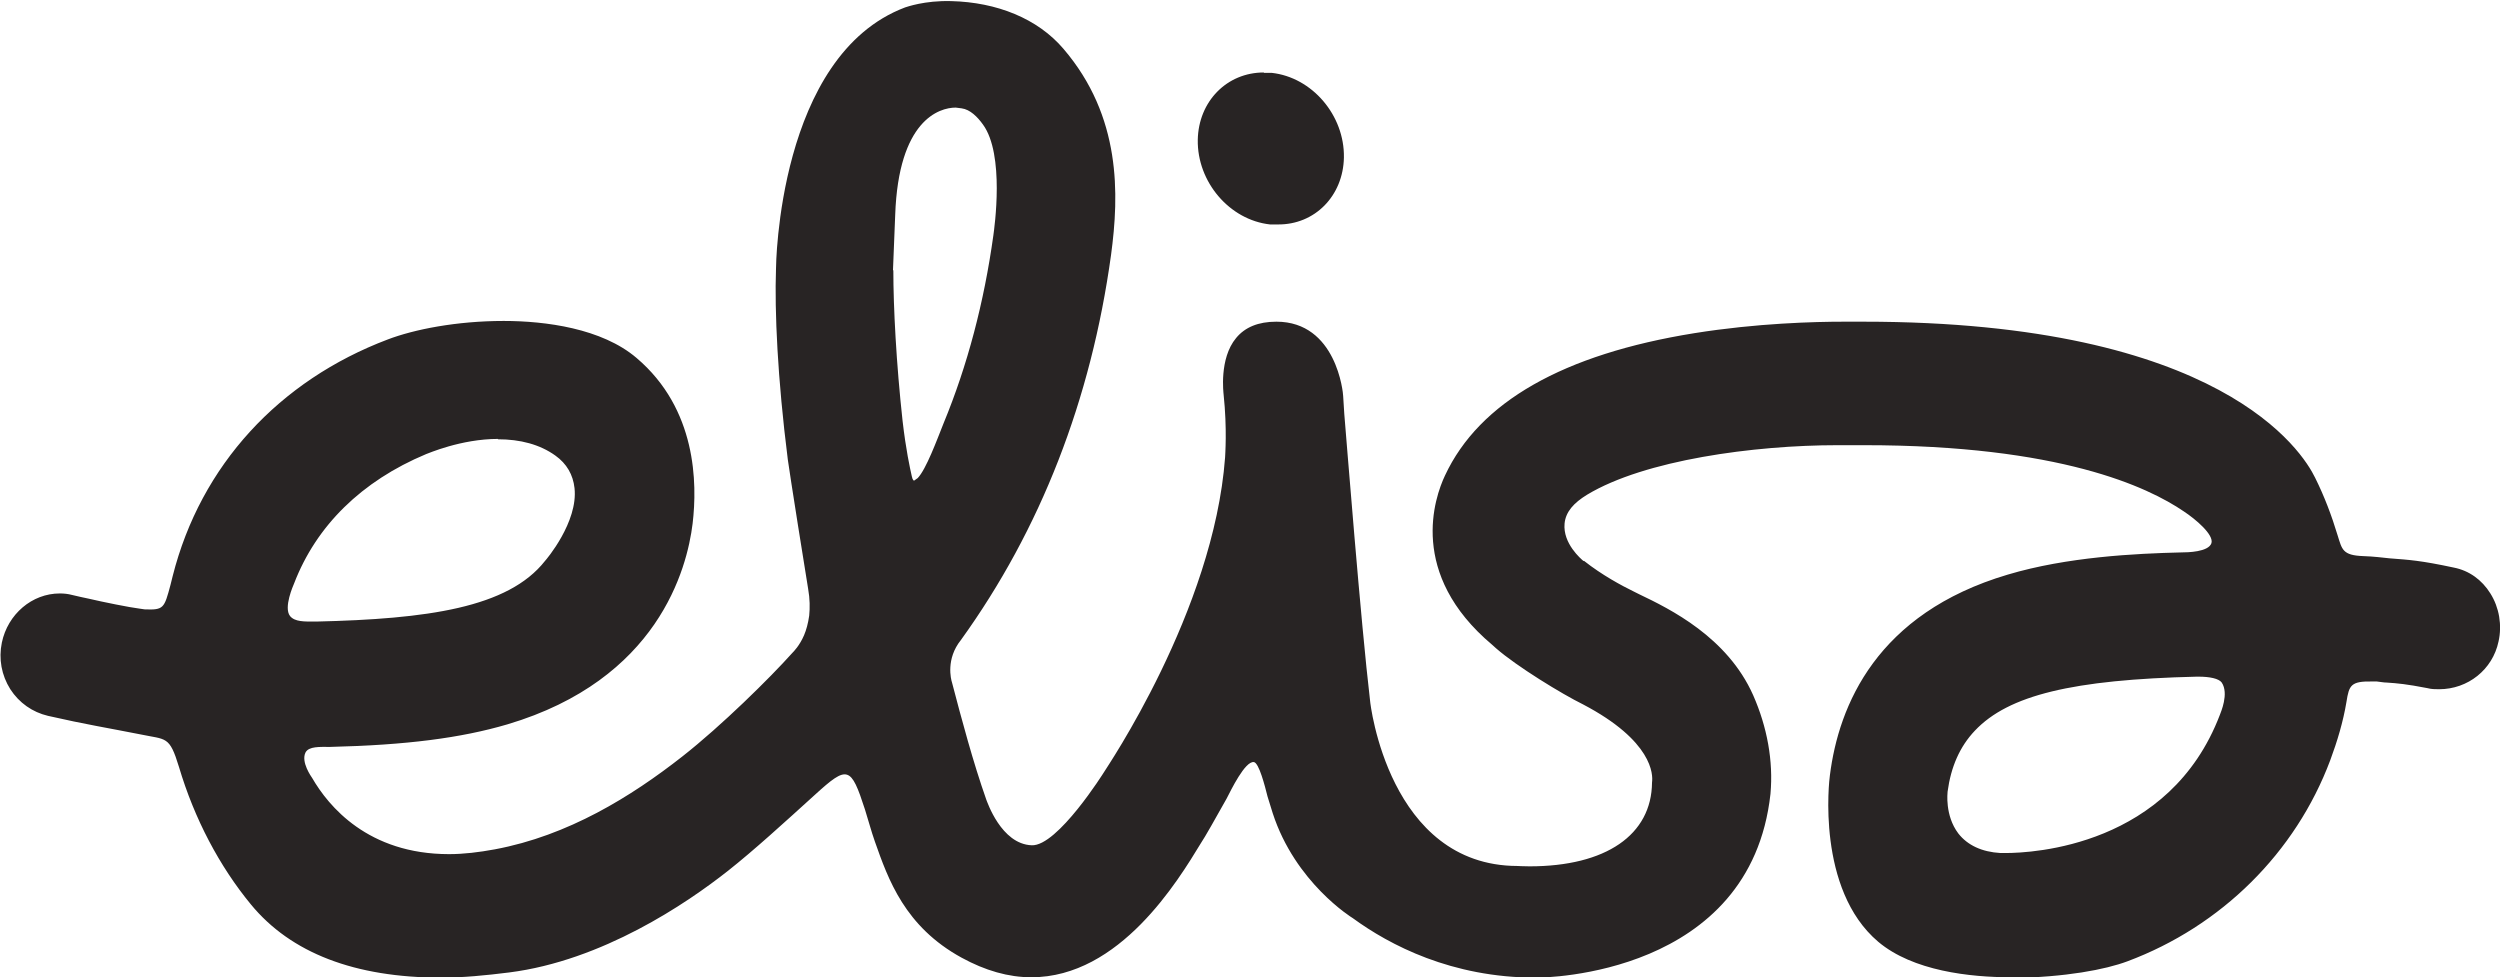 <svg width="110" height="43" viewBox="0 0 110 43" fill="none" xmlns="http://www.w3.org/2000/svg">
<g clip-path="url(#clip0_802_1030)">
<path d="M39.307 11.893C39.307 13.52 39.437 15.993 39.713 18.515C39.859 19.784 40.038 20.597 40.119 20.955C40.152 21.134 40.217 21.15 40.217 21.15L40.379 21.036C40.752 20.646 41.223 19.361 41.516 18.628C42.571 16.074 43.301 13.292 43.707 10.364C43.756 10.006 44.211 6.801 43.253 5.483C43.009 5.141 42.684 4.816 42.311 4.767L42.051 4.734C41.321 4.734 39.535 5.288 39.389 9.452C39.389 9.452 39.307 11.389 39.291 11.893H39.307ZM21.918 19.312C20.279 19.312 18.817 19.962 18.752 19.979C15.911 21.166 13.914 23.135 12.94 25.673C12.907 25.754 12.469 26.731 12.761 27.105C12.972 27.365 13.394 27.349 13.865 27.349H13.914C18.785 27.235 22.357 26.747 23.98 24.681C24.029 24.632 25.442 22.972 25.279 21.476C25.214 20.89 24.938 20.402 24.435 20.044C23.753 19.556 22.893 19.328 21.902 19.328L21.918 19.312ZM96.653 29.773C91.198 29.903 88.373 30.586 86.896 32.148C86.23 32.848 85.84 33.743 85.694 34.833C85.694 34.865 85.564 35.874 86.165 36.671C86.571 37.192 87.204 37.485 88.016 37.533H88.243C89.428 37.533 95.468 37.241 97.676 31.449C97.709 31.351 98.082 30.521 97.757 30.033C97.628 29.854 97.222 29.773 96.735 29.773H96.653ZM88.503 43C86.668 43 84.168 42.723 82.642 41.438C79.914 39.128 80.482 34.328 80.515 34.117C80.904 31.026 82.577 26.991 88.341 25.283C90.955 24.502 93.958 24.355 95.988 24.306C96.248 24.306 97.173 24.29 97.303 23.9C97.417 23.526 96.605 22.842 96.085 22.5C94.51 21.427 90.63 19.588 82.025 19.588C81.992 19.588 81.197 19.588 80.856 19.588C77.186 19.588 72.364 20.239 69.831 21.768C69.247 22.126 68.89 22.517 68.841 23.037C68.76 23.916 69.572 24.599 69.669 24.681H69.701C70.481 25.299 71.358 25.771 71.893 26.031L72.121 26.145C73.484 26.796 76.001 28.032 77.138 30.586C77.755 31.986 78.031 33.482 77.901 34.93C77.024 42.919 67.98 43.016 67.607 43.016H67.575C63.873 43.016 61.145 41.584 59.521 40.397C59.489 40.381 56.989 38.835 55.998 35.776L55.771 35.044C55.657 34.589 55.397 33.564 55.17 33.531C54.78 33.482 54.163 34.768 53.969 35.142C53.53 35.923 53.011 36.85 52.832 37.111C51.842 38.737 49.276 43 45.38 43C44.373 43 43.35 42.707 42.311 42.138C39.811 40.771 39.08 38.689 38.495 37.029C38.333 36.574 38.203 36.069 38.057 35.614C37.44 33.71 37.294 33.661 35.865 34.963C34.502 36.199 33.186 37.403 32.034 38.314C30.199 39.762 26.497 42.268 22.405 42.788C21.366 42.919 20.36 43.016 19.418 43.016C15.603 43.016 12.794 41.926 11.04 39.795C9.66 38.119 8.556 36.037 7.874 33.743C7.452 32.36 7.322 32.555 6.169 32.311C4.773 32.034 3.75 31.872 2.11 31.497C1.428 31.335 0.844 30.928 0.454 30.326C0.065 29.708 -0.065 28.992 0.081 28.276C0.341 27.023 1.412 26.112 2.63 26.112C2.808 26.112 2.987 26.129 3.166 26.177C3.425 26.242 3.669 26.291 3.896 26.34C4.513 26.486 5.731 26.731 6.137 26.779L6.364 26.812C7.208 26.845 7.225 26.763 7.501 25.738L7.598 25.348C8.832 20.467 12.29 16.741 17.064 14.935C18.217 14.496 20.084 14.122 22.162 14.122C23.997 14.122 26.481 14.447 28.007 15.749C30.654 17.994 30.686 21.264 30.475 23.037C30.231 25.039 28.949 29.903 22.324 31.872C20.279 32.474 17.876 32.783 14.531 32.864C14.076 32.864 13.589 32.832 13.443 33.108C13.232 33.531 13.703 34.182 13.735 34.231C14.45 35.467 16.187 37.582 19.759 37.582C20.392 37.582 21.074 37.501 21.772 37.371C25.003 36.769 27.78 35.044 30.02 33.287C31.741 31.937 33.885 29.822 34.859 28.732C34.924 28.667 35.183 28.406 35.378 27.951C35.476 27.723 35.557 27.43 35.605 27.088C35.638 26.747 35.638 26.356 35.557 25.901C35.508 25.64 34.712 20.613 34.664 20.223C34.209 16.627 34.079 13.682 34.144 11.828C34.144 11.73 34.225 2.44 39.827 0.325C39.892 0.309 40.671 0.016 41.856 0.049C43.853 0.098 45.656 0.813 46.792 2.148C49.341 5.125 49.244 8.558 48.887 11.21C48.01 17.587 45.786 23.298 42.279 28.162C41.613 28.992 41.84 29.887 41.889 30.033C42.311 31.644 42.814 33.531 43.399 35.191C43.431 35.256 44.048 37.143 45.396 37.192C46.532 37.241 48.578 33.971 48.578 33.971C48.659 33.824 53.4 26.893 53.904 20.125C53.904 20.044 54.001 18.889 53.839 17.359C53.839 17.327 53.628 15.781 54.391 14.87C54.78 14.398 55.365 14.154 56.16 14.154C58.807 14.154 59.099 17.294 59.099 17.424C59.115 17.685 59.132 17.945 59.148 18.205C59.229 19.149 59.879 27.43 60.285 30.847C60.285 30.912 61.096 38.087 66.763 38.103C66.811 38.103 67.006 38.119 67.299 38.119C70.659 38.119 72.673 36.736 72.689 34.426C72.738 34.084 72.721 32.604 69.653 30.993C68.727 30.538 66.73 29.317 65.821 28.52L65.659 28.374C61.941 25.25 63.126 21.882 63.58 20.922C65.09 17.685 68.792 15.586 74.556 14.659C77.3 14.219 79.849 14.154 81.132 14.154C81.57 14.154 81.862 14.154 81.992 14.154C97.757 14.154 101.313 19.881 101.865 21.02C102.271 21.834 102.596 22.696 102.856 23.558C103.051 24.176 103.067 24.437 103.992 24.469C104.463 24.485 104.82 24.534 105.145 24.567C106.006 24.632 106.525 24.664 107.97 24.974C108.636 25.104 109.204 25.51 109.577 26.112C109.967 26.731 110.097 27.512 109.935 28.227C109.675 29.464 108.587 30.326 107.321 30.326C107.158 30.326 106.98 30.326 106.801 30.277C105.876 30.098 105.502 30.066 105.015 30.033C104.885 30.033 104.739 30.001 104.577 29.985H104.382C103.44 29.968 103.359 30.147 103.245 30.879C103.099 31.758 102.839 32.62 102.531 33.45C101.005 37.517 97.741 40.755 93.601 42.3C92.643 42.658 90.89 43 88.503 43.032V43ZM55.608 3.189C53.985 3.189 52.735 4.458 52.702 6.15C52.67 8.005 54.099 9.68 55.885 9.876H56.225C57.849 9.892 59.099 8.623 59.132 6.931C59.164 5.076 57.735 3.4 55.949 3.205H55.608V3.189Z" fill="#282424"/>
</g>
<defs>
<clipPath id="clip0_802_1030">
<rect width="110" height="43" fill="white"/>
</clipPath>
</defs>
</svg>
